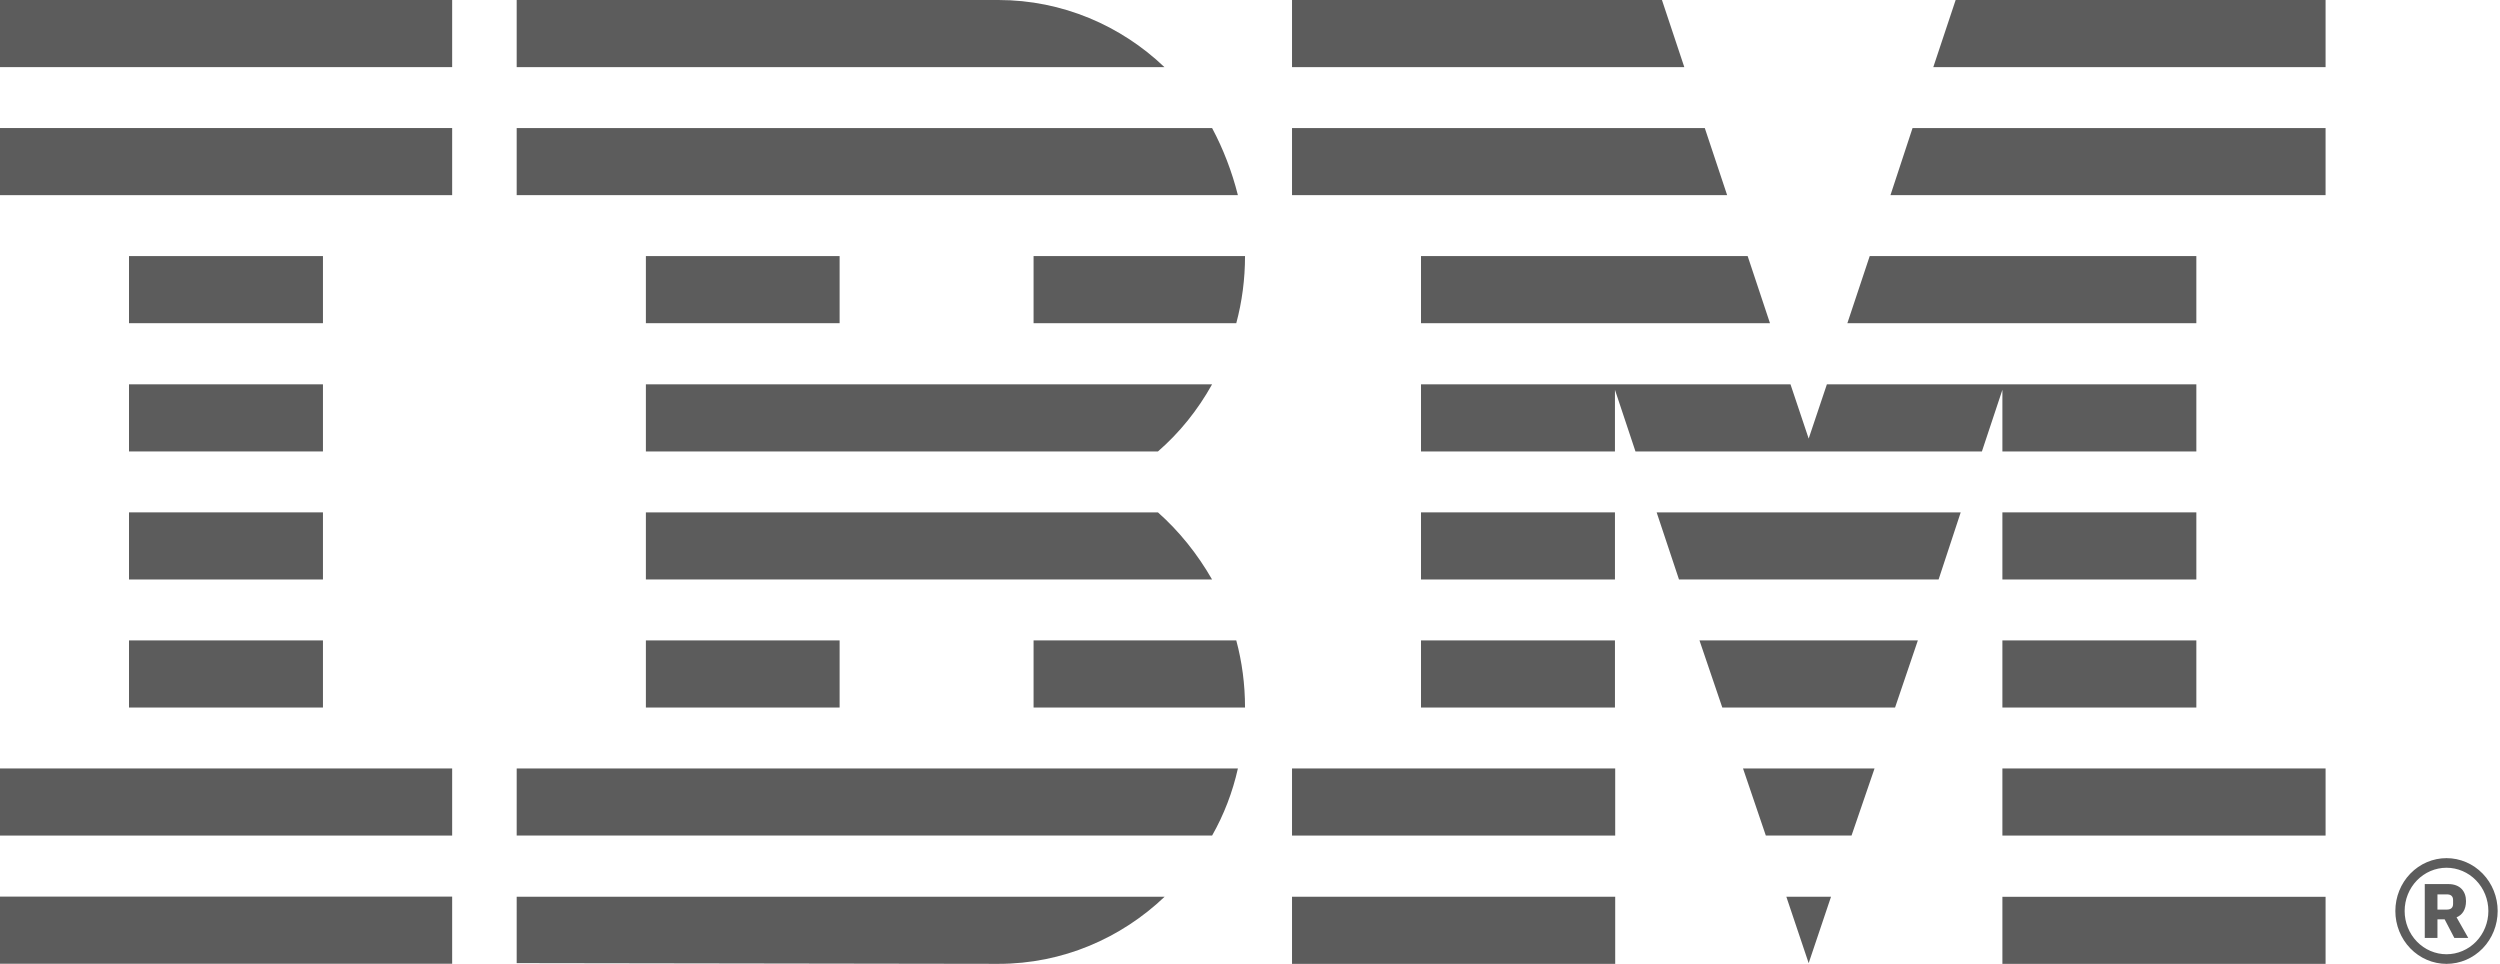 <svg width="332" height="128" viewBox="0 0 332 128" fill="none" xmlns="http://www.w3.org/2000/svg">
<g clip-path="url(#clip0_466_750)">
<path d="M60.047 119.07H0V127.983H60.047V119.07Z" fill="#5C5C5C"/>
<path d="M60.047 102.051H0V110.963H60.047V102.051Z" fill="#5C5C5C"/>
<path d="M42.888 85.047H17.131V93.96H42.888V85.047Z" fill="#5C5C5C"/>
<path d="M42.888 68.043H17.131V76.956H42.888V68.043Z" fill="#5C5C5C"/>
<path d="M42.888 51.039H17.131V59.952H42.888V51.039Z" fill="#5C5C5C"/>
<path d="M42.888 34.008H17.131V42.92H42.888V34.008Z" fill="#5C5C5C"/>
<path d="M60.047 17.004H0V25.916H60.047V17.004Z" fill="#5C5C5C"/>
<path d="M60.047 0H0V8.913H60.047V0Z" fill="#5C5C5C"/>
<path d="M68.615 127.904L132.579 127.999C141.144 127.999 148.883 124.585 154.664 119.086H68.616L68.615 127.904Z" fill="#5C5C5C"/>
<path d="M68.615 110.963H160.967C162.527 108.214 163.689 105.211 164.393 102.051H68.617L68.615 110.963Z" fill="#5C5C5C"/>
<path d="M111.5 85.047H85.773V93.96H111.5V85.047Z" fill="#5C5C5C"/>
<path d="M137.258 85.047V93.96H165.339C165.339 90.894 164.942 87.891 164.177 85.047H137.258Z" fill="#5C5C5C"/>
<path d="M153.776 68.043H85.773V76.956H160.963C159.005 73.542 156.588 70.54 153.774 68.043H153.776Z" fill="#5C5C5C"/>
<path d="M85.773 51.039V59.952H153.776C156.652 57.455 159.068 54.452 160.965 51.039H85.773Z" fill="#5C5C5C"/>
<path d="M111.5 34.008H85.773V42.92H111.5V34.008Z" fill="#5C5C5C"/>
<path d="M137.258 42.92H164.177C164.942 40.076 165.339 37.074 165.339 34.008H137.258V42.92Z" fill="#5C5C5C"/>
<path d="M160.967 17.004H68.615V25.916H164.392C163.597 22.756 162.434 19.754 160.966 17.004H160.967Z" fill="#5C5C5C"/>
<path d="M132.579 0H68.615V8.913H154.636C148.885 3.413 141.085 0 132.58 0H132.579Z" fill="#5C5C5C"/>
<path d="M171.58 25.916H229.364L226.396 17.004H171.58V25.916Z" fill="#5C5C5C"/>
<path d="M171.58 8.913H223.675L220.707 0H171.58V8.913Z" fill="#5C5C5C"/>
<path d="M265.918 128.006V119.094H308.837V128.006H265.918Z" fill="#5C5C5C"/>
<path d="M265.918 110.963V102.051H308.837V110.963H265.918Z" fill="#5C5C5C"/>
<path d="M240.192 58.244L237.777 51.039H214.466H188.709V59.951H214.466V51.767L217.19 59.951H263.197L265.918 51.767V59.951H291.675V51.039H265.918H242.61L240.192 58.244Z" fill="#5C5C5C"/>
<path d="M291.674 34.008H248.298L245.33 42.92H291.674V34.008Z" fill="#5C5C5C"/>
<path d="M308.837 8.913V0H259.71L256.742 8.913H308.837Z" fill="#5C5C5C"/>
<path d="M237.227 119.09L240.191 127.906L243.159 119.09H237.227Z" fill="#5C5C5C"/>
<path d="M231.473 102.051L234.502 110.963H245.883L248.94 102.051H231.473Z" fill="#5C5C5C"/>
<path d="M225.691 85.047L228.721 93.959H251.665L254.691 85.047H225.691Z" fill="#5C5C5C"/>
<path d="M222.97 76.955H257.445L260.382 68.043H220.002L222.97 76.955Z" fill="#5C5C5C"/>
<path d="M188.709 42.92H235.053L232.088 34.008H188.709V42.92Z" fill="#5C5C5C"/>
<path d="M308.836 17.004H253.987L251.053 25.916H308.836V17.004Z" fill="#5C5C5C"/>
<path d="M214.499 119.09H171.58V128.002H214.499V119.09Z" fill="#5C5C5C"/>
<path d="M214.499 102.051H171.58V110.963H214.499V102.051Z" fill="#5C5C5C"/>
<path d="M214.466 85.047H188.709V93.96H214.466V85.047Z" fill="#5C5C5C"/>
<path d="M214.466 68.043H188.709V76.956H214.466V68.043Z" fill="#5C5C5C"/>
<path d="M291.675 68.043H265.918V76.956H291.675V68.043Z" fill="#5C5C5C"/>
<path d="M291.675 85.047H265.918V93.96H291.675V85.047Z" fill="#5C5C5C"/>
<path d="M324.896 113.961C323.094 113.961 321.366 114.701 320.092 116.017C318.817 117.333 318.102 119.119 318.102 120.981C318.102 122.843 318.817 124.628 320.092 125.945C321.366 127.261 323.094 128.001 324.896 128.001C326.698 128.001 328.426 127.261 329.7 125.945C330.975 124.628 331.69 122.843 331.69 120.981C331.69 119.119 330.975 117.333 329.7 116.017C328.426 114.701 326.698 113.961 324.896 113.961ZM324.896 115.237C326.37 115.237 327.784 115.842 328.827 116.92C329.869 117.997 330.455 119.457 330.455 120.981C330.455 122.504 329.869 123.965 328.827 125.042C327.784 126.119 326.37 126.724 324.896 126.724C323.422 126.724 322.008 126.119 320.965 125.042C319.923 123.965 319.337 122.504 319.337 120.981C319.337 119.457 319.923 117.997 320.965 116.92C322.008 115.842 323.422 115.237 324.896 115.237ZM322.009 117.405V124.557H323.693V122.09H324.65L325.936 124.557H327.783L326.231 121.818C326.992 121.511 327.486 120.792 327.486 119.665C327.486 118.362 326.696 117.405 325.144 117.405H322.009ZM323.693 118.773H324.945C325.474 118.773 325.769 119.013 325.769 119.525V120.04C325.769 120.552 325.474 120.793 324.945 120.793H323.693V118.773Z" fill="#5C5C5C"/>
</g>
<defs>
<clipPath id="clip0_466_750">
<rect width="332" height="128" fill="white"/>
</clipPath>
</defs>
</svg>
